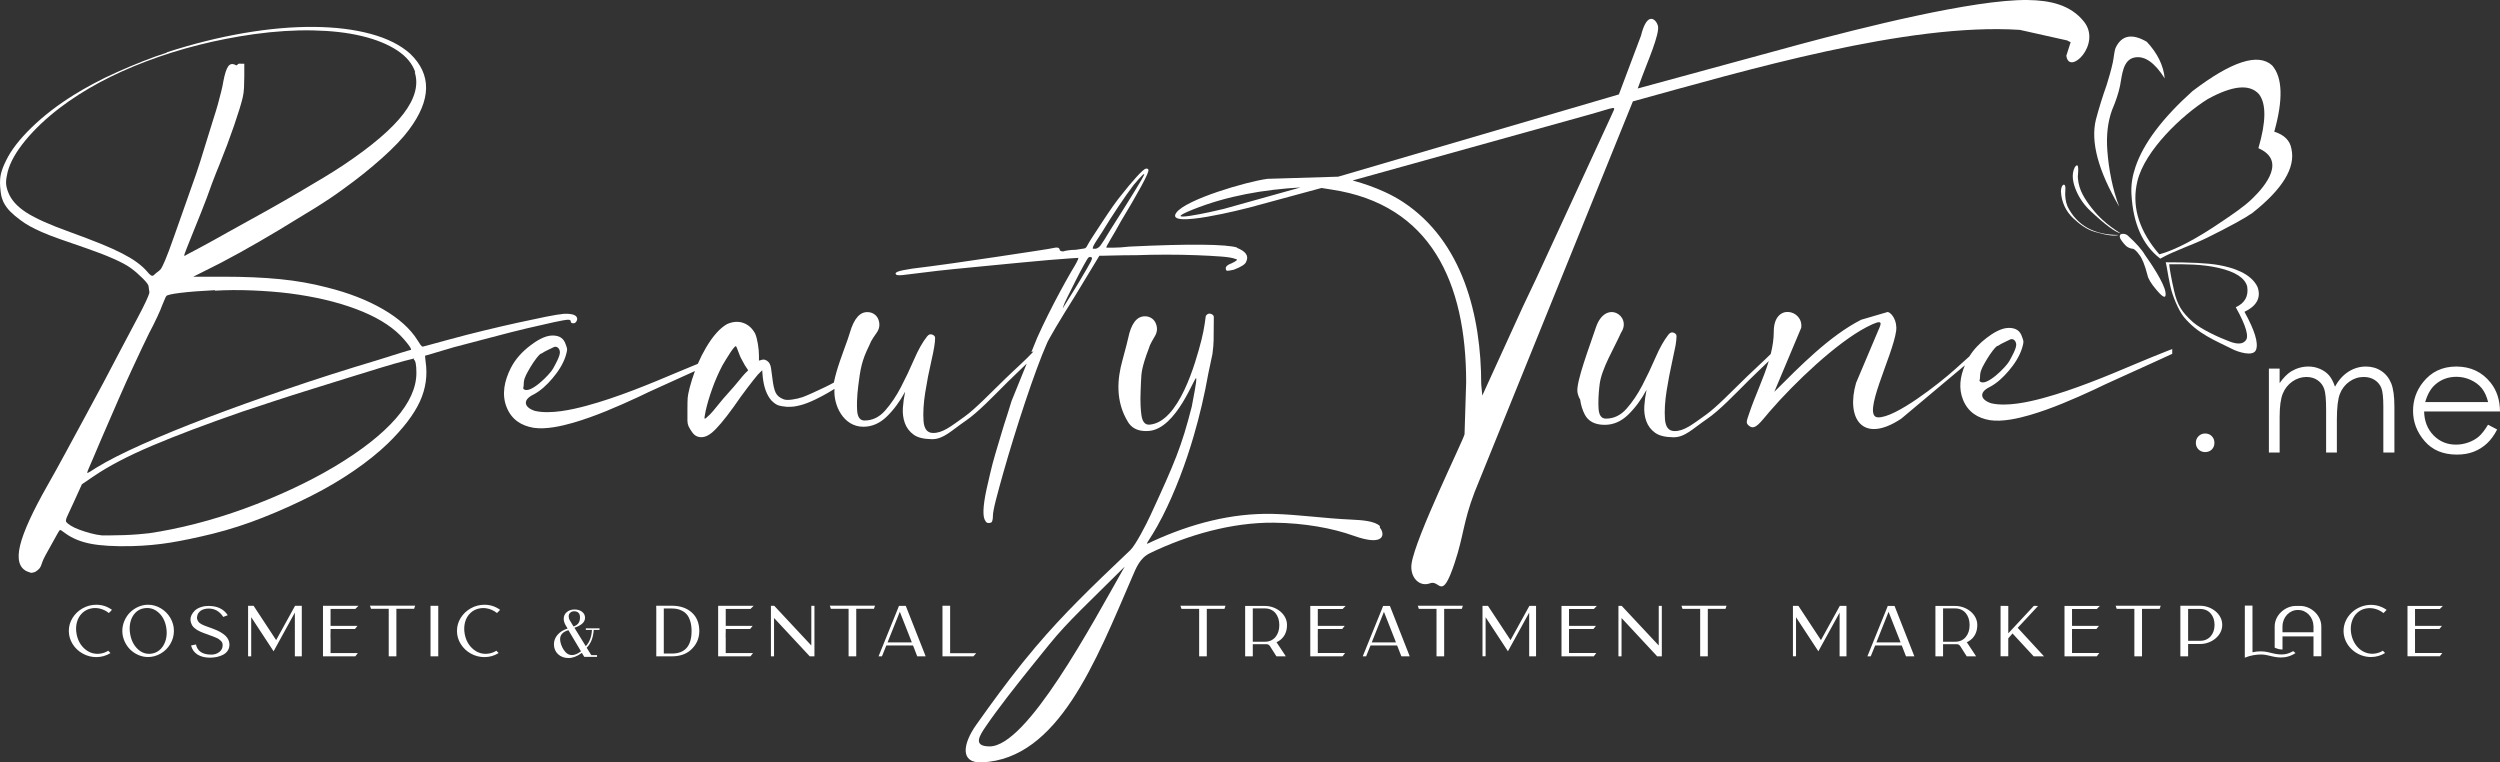 <?xml version="1.0" encoding="UTF-8" standalone="no"?>
<!-- Generator: Adobe Illustrator 15.0.0, SVG Export Plug-In . SVG Version: 6.00 Build 0)  -->

<svg
   version="1.1"
   id="Layer_1"
   x="0px"
   y="0px"
   width="974.907"
   height="297.313"
   viewBox="0 0 974.907 297.313"
   enable-background="new 0 0 1509.1 1067.041"
   xml:space="preserve"
   xmlns:xlink="http://www.w3.org/1999/xlink"
   xmlns="http://www.w3.org/2000/svg"
   xmlns:svg="http://www.w3.org/2000/svg"><rect x="0" y="0" width="974.907" height="297.313" fill="#333333" stroke="none"/><defs
   id="defs95" fill="#fff" />

<g
   id="g88"
   transform="translate(-267.1,-384.862)">
	<g
   id="g56">
		<defs
   id="defs5"><rect
     id="SVGID_1_"
     x="0"
     y="-0.002"
     width="1509.101"
     height="1067.043" /></defs>
		<clipPath
   id="SVGID_2_">
			<use
   xlink:href="#SVGID_1_"
   overflow="visible"
   id="use7" />
		</clipPath>
		<g
   clip-path="url(#SVGID_2_)"
   id="g54">
			<path
   fill="none"
   d="m 428.432,525.064 0.209,-0.419 c -0.139,0 -1.398,0.313 -3.775,0.943 -2.376,0.629 -5.418,1.503 -9.124,2.62 l -12.582,3.882 -14.471,4.508 c -4.962,1.539 -9.786,3.076 -14.47,4.614 l -12.688,4.193 c -14.121,4.894 -25.867,9.333 -35.233,13.316 -9.366,3.986 -16.916,7.936 -22.65,11.851 l -4.613,3.146 -3.146,6.921 -2.621,5.662 c -0.49,1.12 -0.594,1.818 -0.314,2.099 0.279,0.419 0.874,0.908 1.782,1.468 0.907,0.559 2.027,1.083 3.355,1.573 1.328,0.489 2.762,0.944 4.3,1.361 1.537,0.42 3.005,0.697 4.404,0.838 h 3.461 l 5.241,-0.104 c 1.889,-0.068 3.705,-0.172 5.452,-0.313 l 4.3,-0.42 c 5.733,-0.839 11.744,-2.063 18.036,-3.67 6.291,-1.607 12.617,-3.564 18.979,-5.872 6.362,-2.307 12.548,-4.857 18.56,-7.654 6.012,-2.798 11.606,-5.732 16.778,-8.809 10.485,-6.292 18.42,-12.514 23.803,-18.664 5.382,-6.154 8.074,-12.096 8.074,-17.828 0.001,-3.214 -0.348,-4.962 -1.047,-5.242 z"
   id="path10" />
			<path
   fill="none"
   d="m 693.409,481.862 h 0.944 c 0.699,-0.14 1.328,-0.559 1.888,-1.257 0.56,-0.699 1.889,-2.796 3.984,-6.293 3.916,-6.151 7.025,-11.114 9.332,-14.89 2.308,-3.774 3.532,-5.871 3.672,-6.291 0.419,-1.118 -0.91,0.14 -3.986,3.775 -1.817,2.375 -3.845,5.242 -6.081,8.6 -2.237,3.354 -4.334,6.64 -6.292,9.854 l -2.517,3.881 c -0.56,0.909 -0.909,1.573 -1.049,1.991 -0.139,0.421 -0.104,0.63 0.105,0.63 z"
   id="path12" />
			<path
   fill="none"
   d="m 676.269,636.173 -0.016,0.021 -0.021,0.025 -0.04,0.049 -0.042,0.052 -0.044,0.055 -0.046,0.058 -0.048,0.061 -0.051,0.063 -0.055,0.065 -0.055,0.069 -0.058,0.071 -0.061,0.074 -0.062,0.077 -0.065,0.079 -0.067,0.083 -0.069,0.087 -0.072,0.088 -0.074,0.093 -0.076,0.094 -0.077,0.098 -0.053,0.064 -5.837,7.228 c -6.222,7.735 -12.882,16.189 -17.738,23.286 -2.522,3.687 -5.144,7.768 1.401,7.823 14.652,0.127 40.02,-47.737 52.734,-70.095 -14.26,14.241 -22.145,21.338 -29.408,30.332 z"
   id="path14" />
			<path
   fill="none"
   d="m 482.735,528.671 c 0.843,-1.548 2.708,-4.758 2.708,-6.4 0,-1.519 -1.271,-2.845 -2.787,-1.853 -1.344,0.735 -2.924,1.28 -4.242,2.229 -0.312,0.049 -0.587,0.191 -0.82,0.425 -1.707,1.707 -3.439,4.512 -4.616,6.631 -1.188,2.138 -1.688,3.269 -1.688,5.692 0,0.521 -0.372,0.827 0.017,1.184 2.447,2.234 10.247,-5.745 11.428,-7.908 z"
   id="path16" />
			<path
   fill="none"
   d="m 556.466,525.275 c -0.49,-0.839 -0.875,-1.678 -1.155,-2.517 -0.699,-1.958 -1.118,-2.938 -1.258,-2.938 -0.419,0.142 -1.154,1.015 -2.203,2.622 -1.048,1.608 -2.063,3.252 -3.04,4.928 -1.538,2.937 -2.867,5.979 -3.985,9.124 -1.119,3.146 -1.958,5.977 -2.517,8.493 -0.42,1.958 -0.559,3.007 -0.42,3.146 0.14,0.14 0.839,-0.42 2.097,-1.68 0.7,-0.698 1.714,-1.887 3.043,-3.565 1.328,-1.677 2.76,-3.354 4.298,-5.032 1.399,-1.538 2.692,-3.041 3.88,-4.508 1.189,-1.468 1.991,-2.412 2.411,-2.832 l 1.26,-1.258 -1.26,-1.889 z"
   id="path18" />
			<path
   fill="none"
   d="m 682.086,504.197 c 0.35,-0.629 0.978,-1.641 1.886,-3.04 0.909,-1.398 2.203,-3.496 3.881,-6.291 2.517,-4.195 4.054,-6.851 4.613,-7.969 0.559,-1.119 0.63,-1.679 0.21,-1.679 -0.419,-0.279 -0.839,-0.209 -1.257,0.21 -0.141,0.14 -0.7,1.084 -1.68,2.832 -0.979,1.747 -2.026,3.739 -3.146,5.976 l -3.145,6.292 c -0.979,1.958 -1.539,3.215 -1.679,3.774 l -0.21,0.733 c 0.002,0.071 0.178,-0.208 0.527,-0.838 z"
   id="path20" />
			<path
   fill="none"
   d="m 326.717,492.349 c 0.139,0 0.384,-0.175 0.732,-0.525 0.351,-0.349 0.735,-0.664 1.154,-0.943 0.56,-0.419 0.979,-0.804 1.258,-1.153 0.281,-0.35 0.84,-1.502 1.679,-3.46 0.84,-1.957 2.026,-5.139 3.564,-9.542 l 6.921,-19.609 c 0.979,-2.655 2.027,-5.732 3.146,-9.228 l 2.727,-8.809 2.306,-7.444 c 0.839,-2.587 1.469,-4.648 1.889,-6.187 l 1.259,-4.823 c 0.419,-1.678 0.698,-3.007 0.838,-3.985 0.56,-2.937 1.188,-4.893 1.887,-5.871 0.699,-0.98 1.608,-1.189 2.727,-0.63 0.42,0.279 0.699,0.279 0.84,0 0.28,-0.42 0.769,-0.56 1.468,-0.42 h 1.259 v 4.823 l -0.105,4.51 c -0.069,1.469 -0.244,2.761 -0.524,3.879 -0.559,2.377 -1.677,6.012 -3.355,10.906 -1.679,4.894 -3.564,9.926 -5.662,15.1 -0.979,2.376 -1.958,4.858 -2.938,7.445 -0.978,2.586 -1.678,4.508 -2.095,5.767 l -2.203,5.662 -3.042,7.55 -2.516,6.292 c -0.698,1.817 -1.048,2.796 -1.048,2.937 0.419,0 0.769,-0.141 1.048,-0.42 l 5.138,-2.727 c 3.146,-1.677 6.816,-3.704 11.01,-6.082 l 15.52,-8.598 c 4.476,-2.517 8.495,-4.824 12.061,-6.921 l 9.541,-5.662 c 2.797,-1.678 5.454,-3.355 7.971,-5.033 11.045,-7.41 18.805,-14.051 23.278,-19.924 4.475,-5.872 5.941,-11.254 4.404,-16.148 h 0.21 c -1.119,-3.355 -3.496,-6.222 -7.131,-8.598 -3.635,-2.378 -8.213,-4.231 -13.738,-5.559 -5.521,-1.328 -11.883,-2.062 -19.083,-2.202 -7.2,-0.139 -14.854,0.351 -22.964,1.47 -14.821,2.096 -28.801,5.627 -41.943,10.589 -13.143,4.963 -24.397,11.012 -33.766,18.143 -5.312,4.054 -9.787,8.283 -13.421,12.687 -3.636,4.404 -5.943,8.494 -6.921,12.268 -0.42,1.68 -0.629,3.077 -0.629,4.195 0,1.119 0.28,2.378 0.839,3.775 1.118,2.936 3.459,5.559 7.025,7.864 3.563,2.308 9.262,4.859 17.092,7.654 4.612,1.679 8.562,3.182 11.849,4.51 3.285,1.327 6.08,2.587 8.388,3.774 2.308,1.189 4.229,2.342 5.768,3.461 1.539,1.119 2.865,2.306 3.985,3.564 1.113,1.398 1.883,1.958 2.303,1.678 z"
   id="path22" />
			<path
   fill="none"
   d="m 744.268,466.344 29.989,-8.389 c -14.31,0.843 -28.535,3.238 -41.944,8.599 -14.546,5.812 8,0.777 11.955,-0.21 z"
   id="path24" />
			<path
   fill="none"
   d="m 960.323,521.92 c -0.021,0.025 -0.041,0.051 -0.063,0.074 l 0.228,-0.074 z"
   id="path26" />
			<path
   fill="none"
   d="m 1050.646,525.697 c 0.843,-1.545 2.707,-4.755 2.707,-6.398 0,-1.52 -1.27,-2.846 -2.785,-1.852 -1.346,0.734 -2.926,1.28 -4.243,2.229 -0.312,0.048 -0.587,0.19 -0.82,0.425 -1.707,1.707 -3.44,4.511 -4.616,6.63 -1.188,2.137 -1.688,3.269 -1.688,5.693 0,0.521 -0.373,0.828 0.017,1.184 2.447,2.235 10.246,-5.746 11.428,-7.911 z"
   id="path28" />
			<path
   fill="none"
   d="m 1132.122,489.299 c -6.252,-1.416 -12.735,-1.429 -19.115,-1.396 0.222,2.244 0.854,5.677 1.896,10.298 1.268,5.616 2.978,8.317 7.356,12.28 3.354,2.9 10.23,6.036 14.407,7.59 2.924,1.088 4.932,0.99 6.029,-0.294 1.594,-1.399 0.353,-5.768 -3.724,-13.103 3.558,-1.628 5.041,-4.328 4.449,-8.098 -0.886,-3.345 -4.651,-5.772 -11.298,-7.277 z"
   id="path30" />
			<path
   fill="#fff"
   d="m 1070.794,459.572 c 0.222,4.175 1.927,7.777 4.986,10.6 2.38,2.192 5.112,4.203 8.219,5.111 4.716,1.379 7.759,1.757 9.314,1.189 -9.582,0.039 -16.232,-3.66 -19.952,-11.092 -0.778,-1.926 -1.063,-4.071 -0.855,-6.441 0.363,-3.17 -1.736,-2.47 -1.712,0.633 z"
   id="path32" />
			<path
   fill="#fff"
   d="m 1086.996,470.582 c -2.79,-2.56 -5.849,-6.369 -7.67,-9.754 -1.063,-1.972 -1.693,-4.046 -1.896,-6.221 -0.025,-0.279 -0.044,-0.56 -0.058,-0.842 -0.014,-0.509 0.83,-6.574 -1.21,-3.63 -1.434,2.878 -0.609,6.253 0.571,9.066 1.268,3.012 3.231,5.745 5.606,7.965 5.892,5.509 9.59,8.203 11.792,8.732 -2.736,-1.683 -5.096,-3.444 -7.135,-5.316 z"
   id="path34" />
			<path
   fill="#fff"
   d="m 483.166,510.49 c 2.937,-0.63 4.756,-0.943 5.454,-0.943 0.699,0 1.05,0.21 1.05,0.629 0,0.42 0.243,0.664 0.732,0.734 0.489,0.07 0.873,-0.036 1.153,-0.314 0.42,-0.42 0.629,-0.909 0.629,-1.468 -0.14,-1.399 -1.888,-2.028 -5.242,-1.889 -1.538,0.141 -3.881,0.524 -7.025,1.153 l -10.906,2.308 c -4.123,0.907 -8.493,1.921 -13.107,3.04 -4.613,1.118 -9.228,2.308 -13.841,3.566 l -6.92,1.886 c -1.958,0.56 -3.007,0.839 -3.147,0.839 -0.279,0 -0.595,-0.245 -0.943,-0.733 l -1.152,-1.782 c -2.797,-4.475 -7.27,-8.493 -13.423,-12.061 -6.151,-3.563 -13.422,-6.395 -21.811,-8.492 -5.872,-1.537 -12.023,-2.62 -18.454,-3.25 -6.432,-0.63 -13.771,-0.944 -22.021,-0.944 h -11.745 l 3.776,-1.888 c 4.613,-2.237 9.437,-4.754 14.471,-7.55 5.033,-2.795 9.995,-5.661 14.891,-8.6 l 13.945,-8.492 c 4.403,-2.726 8.213,-5.279 11.428,-7.654 5.454,-3.915 10.487,-7.934 15.101,-12.06 4.615,-4.124 8.109,-7.794 10.487,-11.009 8.808,-11.746 8.947,-21.674 0.42,-29.78 -3.776,-3.356 -8.879,-5.909 -15.311,-7.655 -6.431,-1.748 -13.842,-2.657 -22.229,-2.727 -8.391,-0.07 -17.478,0.733 -27.264,2.412 -9.786,1.677 -19.854,4.193 -30.198,7.55 h 0.419 c -3.077,0.977 -6.293,2.132 -9.648,3.459 -3.355,1.329 -6.676,2.727 -9.962,4.196 -3.285,1.466 -6.361,2.97 -9.227,4.509 -2.866,1.538 -5.418,3.006 -7.655,4.403 -6.292,3.915 -11.779,8.143 -16.462,12.688 -4.685,4.543 -8.005,8.843 -9.962,12.897 -0.979,1.958 -1.644,3.67 -1.993,5.138 -0.349,1.468 -0.454,3.181 -0.313,5.139 0.14,1.536 0.279,2.655 0.42,3.355 0.14,0.698 0.42,1.538 0.839,2.516 0.699,1.399 1.607,2.656 2.727,3.775 1.119,1.118 2.446,2.238 3.984,3.355 1.118,0.84 2.307,1.608 3.565,2.308 1.259,0.696 2.83,1.467 4.719,2.306 1.887,0.84 4.229,1.748 7.024,2.728 l 10.277,3.564 c 4.054,1.398 7.585,2.761 10.59,4.09 3.006,1.328 5.279,2.552 6.815,3.669 1.538,1.119 3.076,2.447 4.614,3.986 1.538,1.538 2.309,2.586 2.309,3.144 l 0.104,0.84 0.105,0.84 c 0.14,0.278 0.14,0.663 0,1.152 -0.14,0.489 -0.56,1.503 -1.259,3.042 -0.699,1.536 -1.853,3.81 -3.461,6.816 l -6.605,12.477 -6.501,12.373 -7.341,13.634 -7.444,13.735 c -2.447,4.544 -4.788,8.773 -7.025,12.688 -5.871,10.348 -9.438,18.177 -10.696,23.487 -1.259,5.313 -0.35,8.67 2.727,10.067 l 1.468,0.524 c 0.28,0.069 0.84,-0.034 1.678,-0.314 0.699,-0.419 1.259,-0.874 1.677,-1.363 0.42,-0.489 0.84,-1.434 1.259,-2.832 0.141,-0.42 0.525,-1.224 1.154,-2.411 l 2.098,-3.774 2.096,-3.775 c 0.63,-1.188 1.085,-1.922 1.363,-2.201 0.141,-0.14 0.839,0.279 2.099,1.259 2.656,1.957 5.941,3.319 9.856,4.089 3.915,0.77 9.227,1.084 15.937,0.943 5.314,-0.14 10.348,-0.594 15.101,-1.362 4.755,-0.771 10.277,-1.923 16.568,-3.459 6.709,-1.68 13.315,-3.813 19.817,-6.4 6.502,-2.585 12.723,-5.382 18.665,-8.388 5.941,-3.006 11.465,-6.258 16.568,-9.752 5.102,-3.495 9.543,-7.061 13.316,-10.696 6.012,-5.872 10.171,-11.323 12.478,-16.357 2.308,-5.033 3.042,-10.275 2.203,-15.728 l -0.21,-2.098 11.325,-3.356 14.785,-3.879 c 4.963,-1.329 9.506,-2.481 13.632,-3.461 4.119,-0.978 7.651,-1.783 10.585,-2.411 z M 324.41,490.671 c -1.12,-1.259 -2.446,-2.445 -3.985,-3.564 -1.539,-1.119 -3.46,-2.271 -5.768,-3.461 -2.308,-1.188 -5.103,-2.447 -8.388,-3.774 -3.287,-1.328 -7.236,-2.831 -11.849,-4.51 -7.83,-2.795 -13.529,-5.347 -17.092,-7.654 -3.566,-2.306 -5.907,-4.929 -7.025,-7.864 -0.559,-1.397 -0.839,-2.656 -0.839,-3.775 0,-1.118 0.209,-2.516 0.629,-4.195 0.978,-3.773 3.285,-7.863 6.921,-12.268 3.634,-4.403 8.109,-8.633 13.421,-12.687 9.368,-7.131 20.623,-13.18 33.766,-18.143 13.143,-4.962 27.122,-8.493 41.943,-10.589 8.109,-1.119 15.764,-1.608 22.964,-1.47 7.2,0.141 13.563,0.874 19.083,2.202 5.525,1.327 10.104,3.181 13.738,5.559 3.635,2.376 6.012,5.242 7.131,8.598 h -0.21 c 1.537,4.895 0.07,10.276 -4.404,16.148 -4.474,5.873 -12.233,12.514 -23.278,19.924 -2.517,1.678 -5.174,3.355 -7.971,5.033 l -9.541,5.662 c -3.565,2.097 -7.585,4.404 -12.061,6.921 l -15.52,8.598 c -4.193,2.378 -7.864,4.405 -11.01,6.082 l -5.138,2.727 c -0.279,0.279 -0.629,0.42 -1.048,0.42 0,-0.141 0.35,-1.119 1.048,-2.937 l 2.516,-6.292 3.042,-7.55 2.203,-5.662 c 0.417,-1.259 1.117,-3.181 2.095,-5.767 0.979,-2.587 1.958,-5.069 2.938,-7.445 2.098,-5.174 3.983,-10.206 5.662,-15.1 1.679,-4.895 2.797,-8.529 3.355,-10.906 0.28,-1.118 0.455,-2.41 0.524,-3.879 l 0.105,-4.51 v -4.823 h -1.259 c -0.699,-0.14 -1.188,0 -1.468,0.42 -0.141,0.279 -0.42,0.279 -0.84,0 -1.118,-0.56 -2.027,-0.351 -2.727,0.63 -0.698,0.979 -1.327,2.935 -1.887,5.871 -0.14,0.979 -0.419,2.308 -0.838,3.985 l -1.259,4.823 c -0.42,1.538 -1.05,3.6 -1.889,6.187 l -2.306,7.444 -2.727,8.809 c -1.119,3.495 -2.167,6.572 -3.146,9.228 l -6.921,19.609 c -1.538,4.403 -2.725,7.585 -3.564,9.542 -0.839,1.958 -1.397,3.11 -1.679,3.46 -0.279,0.35 -0.698,0.734 -1.258,1.153 -0.419,0.279 -0.804,0.595 -1.154,0.943 -0.349,0.351 -0.594,0.525 -0.732,0.525 -0.416,0.28 -1.186,-0.28 -2.303,-1.678 z m -23.277,78.435 c 0,-0.141 0.174,-0.63 0.523,-1.47 l 1.676,-3.88 3.253,-7.654 6.921,-15.938 c 1.957,-4.474 3.67,-8.283 5.137,-11.43 l 3.776,-8.075 2.83,-5.87 c 1.118,-2.1 2.166,-4.194 3.146,-6.291 0.979,-2.099 1.609,-3.567 1.888,-4.406 l 1.049,-2.516 c 0.28,-0.699 0.489,-1.118 0.631,-1.259 0.278,-0.42 2.13,-0.839 5.556,-1.258 3.426,-0.42 7.935,-0.771 13.527,-1.05 l -0.21,0.211 c 4.475,-0.28 9.332,-0.315 14.574,-0.105 5.243,0.209 10.103,0.595 14.576,1.153 9.787,1.259 18.422,3.287 25.901,6.082 7.479,2.797 13.246,6.221 17.301,10.277 0.978,0.979 1.957,2.097 2.936,3.354 0.979,1.259 1.399,2.028 1.26,2.308 -0.141,0 -1.469,0.385 -3.986,1.153 l -9.017,2.832 c -12.163,3.635 -23.872,7.375 -35.128,11.22 -11.255,3.846 -21.672,7.585 -31.248,11.221 -9.577,3.633 -18.106,7.13 -25.585,10.484 -7.48,3.356 -13.388,6.362 -17.723,9.019 -2.096,1.398 -3.285,2.099 -3.563,2.099 v -0.211 z m 120.273,-20.971 c -5.383,6.15 -13.317,12.372 -23.803,18.664 -5.172,3.076 -10.767,6.011 -16.778,8.809 -6.012,2.797 -12.197,5.348 -18.56,7.654 -6.362,2.308 -12.688,4.265 -18.979,5.872 -6.292,1.607 -12.303,2.831 -18.036,3.67 l -4.3,0.42 c -1.747,0.141 -3.563,0.244 -5.452,0.313 l -5.241,0.104 h -3.461 c -1.399,-0.141 -2.867,-0.418 -4.404,-0.838 -1.538,-0.417 -2.972,-0.872 -4.3,-1.361 -1.328,-0.49 -2.448,-1.015 -3.355,-1.573 -0.908,-0.56 -1.503,-1.049 -1.782,-1.468 -0.279,-0.28 -0.176,-0.979 0.314,-2.099 l 2.621,-5.662 3.146,-6.921 4.613,-3.146 c 5.734,-3.915 13.284,-7.864 22.65,-11.851 9.366,-3.983 21.112,-8.423 35.233,-13.316 l 12.688,-4.193 c 4.684,-1.538 9.508,-3.075 14.47,-4.614 l 14.471,-4.508 12.582,-3.882 c 3.706,-1.117 6.748,-1.991 9.124,-2.62 2.377,-0.63 3.637,-0.943 3.775,-0.943 l -0.209,0.419 c 0.699,0.28 1.048,2.027 1.048,5.242 -10e-4,5.732 -2.694,11.673 -8.075,17.828 z"
   id="path36" />
			<path
   fill="#fff"
   d="m 1095.386,479.908 c 0.966,1.107 1.408,1.499 2.917,1.908 0.834,-0.104 1.853,0.702 3.053,2.419 1.09,1.329 2.143,3.947 3.164,7.854 0.263,1.439 1.433,3.378 3.512,5.811 1.311,1.534 4.076,4.682 3.508,0.875 -0.544,-3.658 -5.762,-11.38 -7.932,-14.409 -1.199,-2.097 -3.408,-4.603 -6.625,-7.521 -0.931,-1.164 -4.587,-1.403 -2.762,1.537 0.273,0.442 0.663,0.95 1.165,1.526 z"
   id="path38" />
			<path
   fill="#fff"
   d="m 1088.883,443.588 c -0.442,-5.955 0.168,-11.219 1.827,-15.786 1.528,-3.57 2.571,-6.751 3.135,-9.544 0.822,-4.086 1.018,-10.175 5.799,-11.007 3.87,-0.669 7.742,2.063 11.615,8.19 -0.478,-5.047 -2.811,-9.812 -6.998,-14.295 -5.687,-3.304 -9.704,-2.582 -12.056,2.162 -0.627,1.267 -0.718,3.685 -1.173,5.837 -0.676,3.188 -1.662,6.35 -2.408,8.828 -1.578,4.439 -2.969,8.906 -4.168,13.401 -2.193,8.679 0.834,20.046 9.084,34.099 -2.63,-6.75 -4.123,-14.644 -4.657,-21.885 z"
   id="path40" />
			<path
   fill="#fff"
   d="m 1099.894,526.77 c -11.529,4.887 -24.082,10.101 -36.184,13.365 -5.742,1.547 -14.037,3.377 -20.065,2.003 -4.167,-1.298 -4.995,-4.186 -0.807,-6.276 2.937,-1.469 5.507,-3.937 7.611,-6.418 2.203,-2.597 4.181,-5.592 5.189,-8.829 0.187,-0.648 0.521,-1.795 0.521,-2.469 0,-0.512 -0.283,-1.282 -0.508,-1.86 -0.807,-2.575 -2.556,-3.559 -5.198,-3.559 -2.995,0 -6.329,2.131 -8.615,3.879 -2.646,2.019 -5.005,4.404 -6.745,7.229 l -5.924,5.32 c -5.825,5.213 -23.051,18.811 -29.78,18.457 -6.562,-0.346 5.81,-23.979 7.131,-33.66 0.546,-4.008 -1.723,-7.063 -3.251,-7.445 l -10.381,3.042 c -12.307,6.271 -23.945,18.18 -33.869,28.103 l 10.485,-24.958 c 1.003,-7.021 -10.695,-9.95 -10.695,1.469 0,2.89 -0.456,5.812 -1.187,8.733 v 0.001 c -0.056,0.057 -0.109,0.111 -0.166,0.167 -2.57,2.572 -5.839,5.477 -9.027,8.573 -5.975,5.798 -11.953,12.028 -16.029,14.931 -5.361,3.817 -8.573,6.482 -12.395,6.39 -2.203,-0.053 -3.415,-1.578 -3.637,-4.737 -0.22,-3.161 0,-6.834 0.659,-11.022 0.299,-1.884 0.625,-3.759 0.982,-5.629 0.329,-1.728 0.687,-3.45 1.066,-5.166 0.513,-2.595 0.991,-4.881 1.436,-6.856 0.249,-1.513 0.373,-2.72 0.373,-3.621 0,-0.16 -0.026,-0.308 -0.08,-0.445 -0.145,-0.37 -0.484,-0.662 -1.021,-0.877 -0.733,-0.294 -1.396,-0.073 -1.982,0.661 -0.093,0.118 -0.187,0.236 -0.277,0.355 -0.807,1.05 -1.596,2.258 -2.369,3.631 -0.825,1.462 -1.633,3.108 -2.422,4.942 -1.618,3.746 -3.345,7.384 -5.181,10.91 -1.838,3.528 -3.896,6.578 -6.175,9.15 -2.277,2.57 -4.958,3.856 -8.045,3.856 -1.764,0 -2.719,-1.358 -2.866,-4.078 -0.135,-2.528 -0.018,-5.41 0.354,-8.641 0.028,-0.241 0.059,-0.482 0.088,-0.729 0.789,-6.152 5.605,-13.926 8.342,-20.078 4.425,-6.479 -6.112,-13.304 -9.858,-1.89 -2.179,6.646 -7.849,21.351 -7.13,25.167 0.214,1.141 0.568,2.061 1.034,2.775 0.293,2.147 0.885,4.086 1.771,5.816 1.396,2.72 4.005,4.08 7.826,4.08 3.379,0 6.428,-1.323 9.146,-3.969 2.721,-2.646 5.108,-5.879 7.165,-9.701 -0.438,2.06 -0.733,4.152 -0.881,6.282 -0.146,2.131 0.11,4.116 0.771,5.953 0.661,1.835 1.801,3.345 3.417,4.519 1.617,1.178 3.974,1.707 7.055,1.765 4.557,0.087 7.541,-3.275 13.341,-7.238 4.7,-3.214 10.599,-9.413 16.428,-15.227 2.578,-2.571 5.235,-4.992 7.526,-7.265 -2.102,6.934 -5.422,13.771 -7.488,19.97 -1.225,3.673 -1.684,4.238 0,5.451 2.229,1.605 4.339,-1.696 7.761,-5.663 9.827,-11.391 26.063,-26.804 37.749,-32.926 7.131,-3.735 5.872,-1.532 4.613,1.364 l -8.6,20.342 c -3.951,13.584 2.33,24.07 17.617,13.948 l 24.814,-20.814 c -1.827,4.331 -2.55,8.995 -0.689,13.51 1.939,4.705 5.635,7.077 10.517,7.893 4.829,0.688 10.778,-0.639 15.403,-1.979 8.571,-2.486 17.275,-6.293 25.323,-10.016 2.754,-1.379 5.627,-2.65 8.43,-3.929 4.669,-2.131 9.346,-4.25 14.025,-6.362 2.624,-1.184 5.241,-2.379 7.853,-3.59 v -1.89 c -0.724,0.284 -1.447,0.568 -2.172,0.855 -4.059,1.611 -8.103,3.25 -12.123,4.955 z m -139.571,-4.85 h 0.164 l -0.228,0.074 c 0.023,-0.024 0.043,-0.049 0.064,-0.074 z m 78.877,10.505 c 0,-2.425 0.5,-3.557 1.688,-5.693 1.176,-2.119 2.909,-4.923 4.616,-6.63 0.233,-0.234 0.509,-0.377 0.82,-0.425 1.317,-0.949 2.897,-1.495 4.243,-2.229 1.516,-0.994 2.785,0.332 2.785,1.852 0,1.644 -1.864,4.854 -2.707,6.398 -1.182,2.165 -8.98,10.146 -11.429,7.911 -0.389,-0.356 -0.016,-0.664 -0.016,-1.184 z"
   id="path42" />
			<path
   fill="#fff"
   d="m 1147.46,496.781 c -2.543,-5.372 -9.657,-7.583 -15.164,-8.564 -4.37,-0.78 -11.266,-1.071 -20.643,-1.078 0.458,1.624 0.737,4.431 1.651,8.587 0.054,0.249 0.11,0.501 0.168,0.758 0.015,0.068 0.028,0.137 0.042,0.206 0.683,3.294 3.116,9.263 5.25,11.837 5.374,6.484 11.918,8.991 19.146,12.599 1.838,0.916 7.879,3.009 8.965,0.142 0.995,-2.633 -0.51,-7.569 -4.516,-14.806 4.605,-2.189 6.628,-5.414 5.101,-9.681 z m -8.488,7.893 c 4.076,7.335 5.317,11.703 3.724,13.103 -1.098,1.284 -3.105,1.382 -6.029,0.294 -4.177,-1.554 -11.053,-4.689 -14.407,-7.59 -4.379,-3.963 -6.089,-6.664 -7.356,-12.28 -1.042,-4.621 -1.674,-8.054 -1.896,-10.298 6.38,-0.032 12.863,-0.02 19.115,1.396 6.646,1.506 10.412,3.933 11.299,7.277 0.591,3.769 -0.892,6.47 -4.45,8.098 z"
   id="path44" />
			<path
   fill="#fff"
   d="m 1160.676,442.915 c -0.537,-3.229 -2.771,-5.464 -6.7,-6.7 3.522,-12.534 3.25,-21.146 -0.818,-25.837 -5.421,-4.979 -15.795,-1.628 -31.121,10.053 -11.708,10.54 -19.104,20.385 -22.186,29.533 -1.205,3.576 -1.771,6.915 -1.563,10.668 0.639,11.483 4.386,19.85 11.239,25.093 5.59,-3.181 12.351,-5.22 18.422,-8.237 8.75,-4.345 14.57,-7.531 17.464,-9.557 11.817,-9.329 16.905,-17.668 15.263,-25.016 z m -15.331,19.47 c -3.291,3.174 -7.628,6.026 -11.412,8.614 -10.189,6.968 -18.449,11.318 -24.778,13.05 -0.472,-0.531 -0.929,-1.096 -1.37,-1.651 -7.001,-8.823 -9.389,-17.808 -7.162,-26.954 2.893,-11.888 17.315,-25.639 27.369,-31.925 9.726,-5.353 16.4,-5.997 20.027,-1.935 2.872,3.726 2.797,10.75 -0.225,21.068 10.765,4.702 3.154,14.328 -2.449,19.733 z"
   id="path46" />
			<path
   fill="#fff"
   d="m 660.203,533.665 c 2.486,-2.479 5.049,-4.816 7.281,-7.02 l -5.928,14.626 -0.338,1.097 -1.468,4.72 c -0.699,2.095 -1.435,4.438 -2.202,7.025 l -2.308,7.76 c -0.77,2.585 -1.432,5.104 -1.992,7.551 l -1.469,6.396 c -1.397,6.57 -1.538,10.625 -0.419,12.162 0.28,0.56 0.699,0.84 1.258,0.84 0.561,0 0.979,-0.141 1.261,-0.419 0.277,-0.561 0.417,-1.33 0.417,-2.309 0,-1.118 0.385,-3.181 1.153,-6.187 0.77,-3.005 1.748,-6.606 2.937,-10.8 1.189,-4.196 2.518,-8.67 3.984,-13.423 1.469,-4.754 2.972,-9.438 4.51,-14.052 1.537,-4.613 3.04,-8.912 4.509,-12.897 1.468,-3.983 2.762,-7.235 3.88,-9.753 0.14,-0.419 0.524,-1.187 1.154,-2.305 l 2.41,-4.196 3.356,-5.557 3.984,-6.396 9.646,-15.938 h 1.468 l 4.51,-0.105 c 2.446,-0.07 5.208,-0.104 8.283,-0.104 3.775,-0.142 7.726,-0.211 11.849,-0.211 4.126,0 8.04,0.069 11.745,0.211 3.705,0.139 6.922,0.313 9.647,0.523 2.726,0.209 4.578,0.524 5.558,0.944 1.118,0.139 0.629,0.699 -1.469,1.678 -1.538,0.56 -2.307,1.188 -2.307,1.886 0,0.699 0.21,1.05 0.629,1.05 0.419,0 1.258,-0.141 2.517,-0.421 2.938,-1.118 4.543,-2.166 4.823,-3.144 1.12,-2.239 -0.14,-4.056 -3.773,-5.454 h 0.42 c -2.1,-0.698 -6.746,-1.083 -13.947,-1.153 -7.2,-0.068 -16.603,0.176 -28.208,0.735 l -3.46,0.313 -2.831,0.104 h -2.726 c -0.141,-0.14 0.384,-1.188 1.571,-3.145 1.189,-1.958 2.553,-4.335 4.09,-7.132 3.216,-5.312 5.872,-9.892 7.971,-13.735 2.096,-3.846 3.004,-5.979 2.725,-6.396 0,-0.279 -0.28,-0.419 -0.839,-0.419 -0.558,0 -1.816,1.082 -3.774,3.249 -1.958,2.168 -3.914,4.51 -5.873,7.025 -0.838,0.979 -1.922,2.412 -3.25,4.301 -1.328,1.886 -2.655,3.843 -3.983,5.872 l -3.776,5.767 c -1.188,1.817 -1.991,3.146 -2.411,3.985 -0.279,0.557 -0.629,0.872 -1.048,0.942 l -3.356,0.523 c -0.979,0 -1.957,0.07 -2.935,0.21 -0.979,0.141 -1.608,0.28 -1.889,0.42 -0.979,0 -1.467,-0.279 -1.467,-0.839 -0.142,-0.559 -0.7,-0.769 -1.68,-0.629 -1.259,0.279 -3.983,0.734 -8.179,1.363 l -14.576,2.203 -17.194,2.517 c -5.944,0.839 -11.222,1.537 -15.835,2.096 -2.796,0.419 -4.649,0.804 -5.559,1.153 -0.907,0.35 -1.151,0.735 -0.733,1.155 0.279,0.278 1.118,0.348 2.517,0.209 l 8.599,-1.049 c 3.217,-0.42 6.92,-0.839 11.116,-1.26 l 12.897,-1.258 13.002,-1.257 11.431,-1.049 8.177,-0.629 3.356,-0.21 c 0,0.559 -0.909,2.308 -2.728,5.242 -3.073,5.313 -6.116,10.976 -9.12,16.987 -1.488,2.978 -2.9,5.955 -4.235,8.934 l -2.253,5.559 c 0.208,-0.069 0.385,-0.124 0.533,-0.16 0.115,-0.029 0.214,-0.052 0.291,-0.063 -0.06,0.067 -0.12,0.133 -0.182,0.2 -2.717,2.959 -6.741,6.466 -10.648,10.258 -5.975,5.797 -11.953,12.029 -16.03,14.93 -5.361,3.819 -8.573,6.484 -12.395,6.391 -2.201,-0.052 -3.414,-1.579 -3.636,-4.737 -0.22,-3.162 0,-6.834 0.66,-11.022 0.661,-4.188 1.47,-8.341 2.426,-12.456 0.954,-4.113 1.433,-7.053 1.433,-8.817 0,-0.478 -0.242,-0.858 -0.729,-1.142 -0.111,-0.065 -0.235,-0.127 -0.374,-0.181 -0.732,-0.293 -1.396,-0.073 -1.982,0.661 -1.764,2.206 -3.454,5.18 -5.069,8.928 -1.618,3.747 -3.344,7.385 -5.18,10.911 -1.839,3.528 -3.897,6.577 -6.176,9.149 -2.275,2.571 -4.958,3.856 -8.045,3.856 -1.764,0 -2.718,-1.358 -2.864,-4.077 -0.06,-1.104 -0.07,-2.275 -0.034,-3.512 0.055,-1.81 0.213,-3.762 0.474,-5.857 0.818,-6.541 1.31,-9.833 4.282,-15.797 0.42,-1.116 0.944,-2.131 1.574,-3.039 l 1.362,-1.993 c 0.979,-1.398 1.26,-2.901 0.84,-4.508 -0.421,-1.608 -1.399,-2.691 -2.938,-3.252 -3.354,-0.978 -5.942,0.979 -7.759,5.871 -0.28,0.979 -0.77,2.484 -1.468,4.511 -1.898,5.41 -4.288,11.301 -5.395,16.859 -1.182,0.639 -2.302,1.226 -3.518,1.805 l -4.719,2.203 c -1.539,0.699 -2.866,1.258 -3.985,1.678 -1.257,0.419 -2.621,0.733 -4.088,0.942 -1.47,0.211 -2.554,0.177 -3.252,-0.104 -1.537,-0.558 -2.587,-1.433 -3.146,-2.62 -0.56,-1.189 -0.979,-3.042 -1.258,-5.558 l -0.525,-3.881 c -0.069,-0.63 -0.245,-1.224 -0.524,-1.783 -0.279,-0.559 -0.733,-1.012 -1.362,-1.361 -0.63,-0.351 -1.294,-0.386 -1.992,-0.105 l -0.839,0.209 v -1.887 c 0,-1.399 -0.14,-2.938 -0.419,-4.615 -0.28,-1.676 -0.63,-3.005 -1.05,-3.984 -1.118,-2.097 -2.657,-3.495 -4.614,-4.193 -1.956,-0.698 -4.054,-0.56 -6.291,0.418 -2.796,1.54 -5.558,4.615 -8.285,9.229 -1.17,1.98 -2.23,4.078 -3.182,6.291 -2.424,0.982 -4.839,1.979 -7.246,2.999 -11.531,4.887 -24.083,10.102 -36.184,13.365 -5.743,1.547 -14.037,3.378 -20.065,2.004 -4.167,-1.299 -4.995,-4.185 -0.808,-6.278 2.937,-1.468 5.507,-3.935 7.612,-6.418 2.201,-2.596 4.18,-5.592 5.19,-8.827 0.186,-0.648 0.52,-1.794 0.52,-2.471 0,-0.512 -0.282,-1.28 -0.508,-1.859 -0.805,-2.575 -2.555,-3.559 -5.198,-3.559 -2.995,0 -6.327,2.13 -8.614,3.879 -3.142,2.396 -5.878,5.31 -7.658,8.864 -2.419,4.834 -3.673,10.193 -1.543,15.362 1.938,4.705 5.633,7.077 10.516,7.892 4.829,0.688 10.779,-0.639 15.403,-1.978 8.571,-2.488 17.274,-6.293 25.323,-10.018 2.754,-1.378 5.627,-2.649 8.43,-3.928 4.561,-2.082 9.13,-4.152 13.702,-6.215 v 0.002 c -0.788,2.11 -1.482,4.316 -2.085,6.621 -0.421,1.677 -0.665,2.936 -0.735,3.776 -0.07,0.839 -0.104,2.375 -0.104,4.612 v 4.402 c 0,0.7 0.14,1.398 0.42,2.099 0.42,0.838 0.908,1.643 1.468,2.412 0.56,0.768 1.188,1.294 1.888,1.572 1.818,0.699 3.74,0.21 5.768,-1.468 2.026,-1.679 4.856,-5.034 8.494,-10.067 1.817,-2.654 3.635,-5.173 5.451,-7.55 1.818,-2.378 3.146,-4.055 3.986,-5.033 l 1.678,-1.678 0.208,2.517 c 0.421,4.054 1.538,7.131 3.356,9.228 0.979,0.979 1.853,1.608 2.622,1.887 0.769,0.28 1.921,0.49 3.46,0.63 1.118,0 1.993,-0.035 2.622,-0.104 0.629,-0.07 1.503,-0.245 2.622,-0.525 1.676,-0.419 3.668,-1.188 5.976,-2.307 1.728,-0.837 3.396,-1.724 5.033,-2.68 0.908,-0.532 1.394,-0.824 2.297,-1.391 -0.493,6.338 3.47,14.768 11.239,14.768 3.379,0 6.427,-1.324 9.146,-3.97 2.72,-2.646 5.108,-5.878 7.165,-9.7 -0.438,2.059 -0.734,4.152 -0.882,6.282 -0.146,2.132 0.111,4.115 0.771,5.954 0.661,1.834 1.8,3.343 3.417,4.518 1.617,1.178 3.974,1.707 7.055,1.766 4.556,0.086 7.541,-3.275 13.341,-7.24 4.7,-3.211 10.597,-9.411 16.426,-15.225 z m 33.102,-52.432 c 0.14,-0.418 0.489,-1.082 1.049,-1.991 l 2.517,-3.881 c 1.958,-3.215 4.055,-6.501 6.292,-9.854 2.236,-3.357 4.264,-6.225 6.081,-8.6 3.076,-3.636 4.405,-4.894 3.986,-3.775 -0.14,0.42 -1.364,2.517 -3.672,6.291 -2.307,3.775 -5.416,8.738 -9.332,14.89 -2.096,3.497 -3.425,5.594 -3.984,6.293 -0.56,0.698 -1.188,1.117 -1.888,1.257 h -0.944 c -0.21,-10e-4 -0.245,-0.21 -0.105,-0.63 z m -11.534,23.069 c 0.14,-0.56 0.7,-1.816 1.679,-3.774 l 3.145,-6.292 c 1.119,-2.236 2.167,-4.229 3.146,-5.976 0.979,-1.748 1.539,-2.692 1.68,-2.832 0.418,-0.419 0.838,-0.489 1.257,-0.21 0.42,0 0.349,0.56 -0.21,1.679 -0.56,1.118 -2.097,3.773 -4.613,7.969 -1.678,2.795 -2.972,4.893 -3.881,6.291 -0.908,1.399 -1.536,2.411 -1.886,3.04 -0.35,0.63 -0.525,0.909 -0.525,0.839 z m -210.482,31.093 c 0,-2.424 0.5,-3.555 1.688,-5.692 1.177,-2.119 2.909,-4.924 4.616,-6.631 0.233,-0.233 0.509,-0.376 0.82,-0.425 1.318,-0.949 2.898,-1.494 4.242,-2.229 1.517,-0.992 2.787,0.334 2.787,1.853 0,1.643 -1.865,4.853 -2.708,6.4 -1.181,2.163 -8.98,10.143 -11.429,7.908 -0.388,-0.357 -0.016,-0.663 -0.016,-1.184 z m 86.327,-4.878 c -0.42,0.42 -1.222,1.364 -2.411,2.832 -1.188,1.467 -2.48,2.97 -3.88,4.508 -1.538,1.678 -2.97,3.355 -4.298,5.032 -1.329,1.679 -2.343,2.867 -3.043,3.565 -1.258,1.26 -1.957,1.819 -2.097,1.68 -0.139,-0.14 0,-1.188 0.42,-3.146 0.559,-2.517 1.397,-5.347 2.517,-8.493 1.118,-3.146 2.447,-6.188 3.985,-9.124 0.978,-1.676 1.992,-3.319 3.04,-4.928 1.049,-1.607 1.784,-2.48 2.203,-2.622 0.14,0 0.559,0.979 1.258,2.938 0.28,0.839 0.665,1.678 1.155,2.517 l 1.15,2.096 1.26,1.889 z"
   id="path48" />
			<path
   fill="#fff"
   d="m 805.202,590 c -1.945,-1.944 -6.965,-2.335 -11.115,-2.515 -10.843,-0.471 -20.526,-1.979 -30.549,-2.223 -16.255,-0.396 -32.016,3.871 -46.759,10.592 -4.586,2.093 -2.242,1.938 3.658,-9.622 4.919,-9.638 9.106,-20.864 12.135,-31.233 2.352,-8.04 4.3,-16.354 5.716,-24.409 0.53,-2.467 1.071,-5.023 1.622,-7.68 l 10e-4,-0.009 c 0.291,-2.229 0.448,-4.022 0.46,-5.384 0.007,-0.479 0.102,-8.674 0.074,-9.047 -0.034,-0.475 -0.309,-0.838 -0.814,-1.081 -0.115,-0.059 -0.246,-0.111 -0.389,-0.153 -0.752,-0.232 -1.4,0.039 -1.925,0.816 -0.004,0.004 -0.521,4.816 -1.686,9.353 -2.311,9.014 -8.784,32.161 -20.263,33.056 -1.757,0.137 -2.814,-1.145 -3.174,-3.845 -0.144,-1.092 -0.246,-2.26 -0.305,-3.496 -0.087,-1.81 -0.079,-3.77 0.016,-5.874 0.271,-5.838 0.037,-6.806 1.493,-11.651 0.563,-1.795 1.078,-3.276 1.548,-4.435 0.331,-1.146 0.775,-2.197 1.331,-3.151 l 1.204,-2.092 c 0.868,-1.472 1.03,-2.991 0.486,-4.562 -0.542,-1.57 -1.604,-2.573 -3.182,-3.013 -3.42,-0.714 -5.847,1.438 -7.278,6.459 -0.202,0.997 -0.573,2.534 -1.111,4.609 l -1.627,6.121 c -1.938,6.976 -2.797,15.764 2.229,23.923 0.118,0.193 0.247,0.383 0.38,0.562 1.637,2.206 4.217,3.173 7.74,2.897 10.938,-0.854 18.001,-21.852 18.464,-20.535 0.311,0.965 -1.27,8.232 -1.734,11.028 -3.96,15.556 -6.586,21.771 -16.118,42.413 -1.706,3.694 -5.816,11.649 -7.843,13.572 -15.865,15.052 -26.206,25.13 -36.621,37.379 -0.063,0.072 -0.126,0.146 -0.19,0.223 l -0.013,0.017 -0.499,0.59 h 0.006 c -1.557,1.862 -2.853,3.429 -3.891,4.7 l -0.026,0.031 -0.088,0.107 c -0.698,0.858 -1.275,1.577 -1.728,2.156 -5.187,6.521 -10.66,13.9 -17.063,22.954 -5.21,7.368 -6.436,15.002 2.244,14.613 29.719,-1.331 44.276,-39.136 58.643,-72.374 1.479,-3.417 2.867,-7.274 6.916,-9.229 14.623,-7.058 31.874,-12.02 48.229,-11.863 12.065,0.113 23.042,2.182 31.118,5.08 12.456,4.471 12.266,-0.822 10.276,-3.147 V 590 Z m -152.258,85.935 c -6.545,-0.056 -3.924,-4.137 -1.401,-7.823 4.856,-7.097 11.517,-15.551 17.738,-23.286 l 5.837,-7.228 0.053,-0.064 0.077,-0.098 0.076,-0.094 0.074,-0.093 0.072,-0.088 0.069,-0.087 0.067,-0.083 0.065,-0.079 0.062,-0.077 0.061,-0.074 0.058,-0.071 0.055,-0.069 0.055,-0.065 0.051,-0.063 0.048,-0.061 0.046,-0.058 0.044,-0.055 0.042,-0.052 0.04,-0.049 0.021,-0.025 0.016,-0.021 c 7.264,-8.993 15.148,-16.091 29.409,-30.332 -12.716,22.358 -38.083,70.222 -52.735,70.095 z"
   id="path50" />
			<path
   fill="#fff"
   d="m 1054.755,396.508 18.77,4.193 h -0.209 l 1.259,0.63 -1.679,5.242 c 1.002,8.014 13.869,-4.403 6.92,-13.212 -5.282,-6.697 -13.345,-8.369 -21.914,-8.493 -21.048,-0.306 -65.396,10.96 -89.024,17.302 l -63.126,17.197 1.781,-4.824 c 1.649,-4.613 7.002,-16.646 6.082,-19.713 -0.708,-2.36 -4.145,-5.962 -6.605,3.983 l -8.6,22.86 -109.473,32.087 -27.578,0.839 c -8.159,1.089 -31.803,8.018 -35.547,13.212 -4.796,6.655 27.754,-1.828 28.416,-1.991 l 28.209,-7.655 3.984,0.629 c 38.672,5.876 52.43,36.288 52.43,75.078 l -0.63,20.345 c -0.6,2.585 -19.213,40.333 -20.658,50.437 -0.763,5.326 3.077,9.271 7.235,7.653 3.845,-1.495 4.461,7.376 9.542,-7.863 3.598,-10.783 3.299,-15.843 7.759,-27.577 L 903.862,424.4 c 44.086,-12.127 107.107,-30.718 150.893,-27.892 z m -310.487,69.836 c -3.955,0.987 -26.501,6.022 -11.955,0.21 13.409,-5.36 27.635,-7.756 41.944,-8.599 z m 151.102,-36.176 -29.258,63.439 -5.033,10.59 -15.938,34.919 -0.42,-4.405 c 0,-26.77 -7.224,-55.778 -30.514,-71.094 -9.063,-5.956 -19.918,-8.346 -19.608,-8.389 l 90.074,-25.062 c 14.069,-3.836 12.643,-4.643 10.697,0.002 z"
   id="path52" />
		</g>
	</g>
	<g
   id="g66">
		<defs
   id="defs59"><rect
     id="SVGID_3_"
     x="0"
     y="-0.002"
     width="1509.101"
     height="1067.043" /></defs>
		<clipPath
   id="SVGID_4_">
			<use
   xlink:href="#SVGID_3_"
   overflow="visible"
   id="use61" />
		</clipPath>
		<path
   clip-path="url(#SVGID_4_)"
   fill="#fff"
   d="m 1127.021,553.91 c -1.014,0 -1.871,0.352 -2.572,1.051 -0.697,0.699 -1.05,1.559 -1.05,2.571 0,1.063 0.351,1.932 1.05,2.608 0.7,0.676 1.56,1.014 2.572,1.014 1.063,0 1.932,-0.338 2.607,-1.014 0.676,-0.678 1.015,-1.547 1.015,-2.608 0,-1.014 -0.339,-1.872 -1.015,-2.571 -0.676,-0.699 -1.545,-1.051 -2.607,-1.051"
   id="path64" />
	</g>
	<g
   id="g76">
		<defs
   id="defs69"><rect
     id="SVGID_5_"
     x="0"
     y="-0.002"
     width="1509.101"
     height="1067.043" /></defs>
		<clipPath
   id="SVGID_6_">
			<use
   xlink:href="#SVGID_5_"
   overflow="visible"
   id="use71" />
		</clipPath>
		<path
   clip-path="url(#SVGID_6_)"
   fill="#fff"
   d="m 306.374,639.727 c 1.051,-0.166 2.026,-0.534 2.93,-1.105 l 0.884,0.912 c -1.695,1.052 -3.537,1.574 -5.527,1.574 -1.879,0 -3.643,-0.454 -5.292,-1.366 -1.648,-0.912 -2.966,-2.156 -3.95,-3.73 -0.986,-1.575 -1.479,-3.279 -1.479,-5.112 0,-1.833 0.493,-3.536 1.479,-5.112 0.984,-1.574 2.302,-2.817 3.95,-3.729 1.649,-0.912 3.413,-1.368 5.292,-1.368 2.248,0 4.284,0.663 6.107,1.99 l -1.215,1.243 c -0.94,-0.756 -1.981,-1.3 -3.123,-1.631 -1.143,-0.331 -2.294,-0.405 -3.454,-0.221 -1.493,0.238 -2.755,0.853 -3.786,1.837 -1.032,0.985 -1.736,2.206 -2.113,3.661 -0.379,1.455 -0.41,2.994 -0.098,4.615 0.479,2.468 1.598,4.431 3.357,5.887 1.76,1.451 3.773,2.005 6.038,1.655 m 18.456,-19.04 c 1.732,0 3.376,0.456 4.934,1.368 1.557,0.912 2.805,2.155 3.744,3.729 0.939,1.576 1.41,3.274 1.41,5.1 0,1.824 -0.471,3.527 -1.41,5.111 -0.939,1.585 -2.188,2.828 -3.744,3.73 -1.558,0.903 -3.201,1.354 -4.934,1.354 -1.308,0 -2.573,-0.268 -3.799,-0.802 -1.226,-0.534 -2.294,-1.258 -3.206,-2.169 -0.912,-0.912 -1.644,-1.999 -2.196,-3.262 -0.554,-1.263 -0.829,-2.579 -0.829,-3.951 0,-1.373 0.275,-2.694 0.829,-3.966 0.553,-1.271 1.284,-2.357 2.196,-3.261 0.912,-0.902 1.98,-1.627 3.206,-2.17 1.226,-0.539 2.491,-0.811 3.799,-0.811 m 1.576,19.04 c 1.364,-0.239 2.521,-0.871 3.468,-1.894 0.949,-1.022 1.6,-2.274 1.949,-3.758 0.351,-1.482 0.377,-3.036 0.083,-4.656 -0.442,-2.45 -1.47,-4.375 -3.082,-5.775 -1.611,-1.399 -3.468,-1.925 -5.567,-1.574 -1.363,0.221 -2.511,0.828 -3.44,1.822 -0.931,0.995 -1.562,2.216 -1.893,3.662 -0.332,1.445 -0.351,2.989 -0.057,4.629 0.443,2.468 1.456,4.431 3.04,5.887 1.584,1.453 3.417,2.007 5.499,1.657 m 23.431,-9.809 c 0.699,0.258 1.336,0.515 1.906,0.772 0.571,0.258 1.17,0.58 1.796,0.968 0.626,0.387 1.152,0.792 1.575,1.217 0.424,0.423 0.774,0.921 1.05,1.491 0.277,0.57 0.415,1.18 0.415,1.823 0,0.902 -0.221,1.694 -0.662,2.376 -0.442,0.683 -1.037,1.217 -1.783,1.604 -0.746,0.387 -1.553,0.677 -2.418,0.869 -0.866,0.193 -1.777,0.29 -2.735,0.29 -1.953,0 -3.574,-0.404 -4.864,-1.215 -1.29,-0.812 -2.128,-1.99 -2.515,-3.537 l 1.907,-0.388 c 0.59,2.635 2.579,3.951 5.969,3.951 1.234,0 2.284,-0.34 3.15,-1.021 0.865,-0.683 1.299,-1.558 1.299,-2.625 0,-0.351 -0.051,-0.664 -0.152,-0.939 -0.101,-0.275 -0.285,-0.539 -0.553,-0.788 -0.268,-0.248 -0.516,-0.46 -0.746,-0.635 -0.23,-0.176 -0.604,-0.373 -1.119,-0.595 -0.515,-0.222 -0.938,-0.396 -1.271,-0.524 -0.333,-0.128 -0.849,-0.313 -1.549,-0.554 -0.055,-0.036 -0.101,-0.061 -0.138,-0.068 -0.037,-0.009 -0.083,-0.022 -0.138,-0.041 -0.056,-0.02 -0.102,-0.037 -0.138,-0.057 -0.093,-0.036 -0.222,-0.083 -0.388,-0.138 -0.571,-0.203 -1.004,-0.358 -1.299,-0.471 -0.294,-0.109 -0.705,-0.28 -1.229,-0.511 -0.525,-0.229 -0.937,-0.442 -1.23,-0.637 -0.295,-0.192 -0.631,-0.441 -1.009,-0.746 -0.377,-0.304 -0.663,-0.616 -0.857,-0.938 -0.192,-0.322 -0.363,-0.695 -0.511,-1.119 -0.148,-0.424 -0.221,-0.885 -0.221,-1.382 0,-0.534 0.143,-1.092 0.429,-1.672 0.285,-0.58 0.695,-1.139 1.229,-1.672 0.535,-0.534 1.276,-0.977 2.226,-1.326 0.949,-0.351 2.012,-0.524 3.191,-0.524 3.408,0 5.896,1.206 7.462,3.619 l -1.77,0.663 c -1.4,-2.174 -3.279,-3.261 -5.637,-3.261 -0.663,0 -1.268,0.078 -1.811,0.234 -0.544,0.157 -0.977,0.354 -1.299,0.595 -0.322,0.239 -0.603,0.512 -0.843,0.814 -0.239,0.305 -0.396,0.607 -0.47,0.912 -0.073,0.304 -0.129,0.59 -0.165,0.856 -0.037,0.267 -0.02,0.492 0.055,0.677 0.055,0.24 0.142,0.461 0.262,0.663 0.12,0.203 0.24,0.382 0.36,0.539 0.119,0.157 0.308,0.317 0.565,0.483 0.259,0.165 0.471,0.3 0.637,0.399 0.165,0.103 0.445,0.231 0.843,0.388 0.396,0.156 0.699,0.276 0.911,0.358 0.212,0.084 0.581,0.217 1.105,0.4 0.529,0.191 0.919,0.329 1.178,0.423 m 32.328,-8.817 h 2.627 v 19.704 h -2.709 v -17.051 l -8.291,15.089 -8.731,-13.32 v 15.282 h -1.216 v -19.704 h 2.154 l 8.788,13.375 z m 13.843,12.436 v 5.996 h 10.639 l -0.967,1.271 H 393.051 V 621.1 h 0.69 13.154 l -1.216,1.216 h -9.672 v 5.665 0.94 h 10.501 l -0.967,1.216 h -9.534 v 1.492 h -0.027 v 1.906 z m 15.361,-12.49 h 17.63 l -0.413,1.216 h -6.909 v 18.543 h -2.984 v -18.543 h -6.909 z m 25.532,0.054 h 1.105 v 19.704 h -3.013 v -18.543 -1.161 z m 20.833,18.626 c 1.05,-0.166 2.027,-0.534 2.929,-1.105 l 0.886,0.912 c -1.695,1.052 -3.538,1.574 -5.527,1.574 -1.879,0 -3.643,-0.454 -5.292,-1.366 -1.649,-0.912 -2.966,-2.156 -3.952,-3.73 -0.984,-1.575 -1.478,-3.279 -1.478,-5.112 0,-1.833 0.493,-3.536 1.478,-5.112 0.986,-1.574 2.303,-2.817 3.952,-3.729 1.649,-0.912 3.413,-1.368 5.292,-1.368 2.247,0 4.283,0.663 6.107,1.99 l -1.217,1.243 c -0.626,-0.497 -1.294,-0.902 -2.003,-1.217 -0.71,-0.313 -1.45,-0.528 -2.225,-0.648 -0.775,-0.12 -1.557,-0.115 -2.349,0.015 -1.492,0.238 -2.755,0.853 -3.786,1.837 -1.031,0.985 -1.736,2.206 -2.114,3.661 -0.377,1.455 -0.41,2.994 -0.096,4.615 0.479,2.468 1.598,4.431 3.356,5.887 1.759,1.449 3.773,2.003 6.039,1.653 m 71.346,-18.653 c 3.242,0 5.841,0.879 7.794,2.64 1.952,1.759 2.929,4.168 2.929,7.226 0,2.985 -1.16,5.49 -3.482,7.518 -1.823,1.565 -4.236,2.35 -7.239,2.35 h -6.053 v -18.543 -0.098 c 0,-0.046 -0.004,-0.119 -0.013,-0.221 -0.01,-0.102 -0.014,-0.198 -0.014,-0.29 v -0.29 c 0,-0.102 0.004,-0.176 0.014,-0.222 0.009,-0.046 0.013,-0.068 0.013,-0.068 z m 0,18.653 c 5.141,0 7.71,-2.929 7.71,-8.788 0,-1.455 -0.17,-2.73 -0.511,-3.826 -0.341,-1.097 -0.769,-1.953 -1.285,-2.57 -0.516,-0.616 -1.133,-1.109 -1.852,-1.479 -0.718,-0.368 -1.396,-0.612 -2.031,-0.732 -0.635,-0.119 -1.312,-0.181 -2.03,-0.181 h -3.122 v 17.576 z m 21.027,-6.19 v 5.996 h 10.639 l -0.967,1.271 H 547.15 V 621.1 h 0.691 13.153 l -1.216,1.216 h -9.672 v 5.665 0.94 h 10.501 l -0.968,1.216 h -9.533 v 1.492 h -0.028 v 1.906 z m 33.38,-12.436 h 1.216 v 19.704 h -1.823 l -13.929,-14.95 v 14.425 0.525 h -1.215 v -19.704 h 1.298 l 14.453,15.477 z m 7.209,-0.054 h 17.631 l -0.414,1.216 h -6.908 v 18.543 h -2.984 v -18.543 h -6.909 z m 37.11,19.067 0.249,0.69 h -3.261 l -0.139,-0.332 -1.216,-3.178 -0.304,-0.719 h -10.391 l -0.304,0.719 -1.271,3.178 -0.14,0.332 h -1.325 l 0.276,-0.69 7.24,-17.853 0.442,-1.133 h 2.652 l 0.139,0.332 z m -14.564,-4.753 h 9.425 l -0.25,-0.69 -4.422,-11.247 -4.697,11.744 z m 24.372,-14.287 v 18.516 h 10.169 c -0.699,0.792 -1.059,1.196 -1.078,1.216 H 634.63 v -18.543 -1.188 h 1.879 1.105 z m -146.875,8.098 c 0.907,-0.318 1.557,-0.756 1.953,-1.318 0.396,-0.561 0.593,-1.326 0.593,-2.289 0,-0.74 -0.196,-1.316 -0.598,-1.722 -0.401,-0.41 -0.967,-0.613 -1.695,-0.613 -0.617,0 -1.128,0.189 -1.528,0.571 -0.401,0.378 -0.6,0.848 -0.6,1.404 0,0.268 0.042,0.539 0.12,0.825 0.083,0.279 0.198,0.543 0.351,0.781 z m -1.985,1.435 c -1.098,0.331 -1.907,0.782 -2.438,1.358 -0.529,0.575 -0.797,1.294 -0.797,2.146 0,0.641 0.134,1.345 0.397,2.114 0.267,0.77 0.626,1.481 1.072,2.138 0.451,0.667 0.936,1.155 1.45,1.469 0.516,0.317 1.087,0.475 1.718,0.475 0.53,0 1.087,-0.119 1.672,-0.364 0.585,-0.243 1.198,-0.611 1.833,-1.104 z m 5.25,8.862 c -0.973,0.694 -1.874,1.202 -2.708,1.521 -0.829,0.317 -1.658,0.479 -2.487,0.479 -1.672,0 -3.04,-0.502 -4.099,-1.506 -1.064,-1.005 -1.595,-2.289 -1.595,-3.864 0,-1.378 0.479,-2.616 1.438,-3.717 0.958,-1.106 2.257,-1.907 3.892,-2.409 l -0.797,-1.345 c -0.235,-0.405 -0.414,-0.815 -0.534,-1.239 -0.124,-0.419 -0.184,-0.814 -0.184,-1.197 0,-1.072 0.396,-1.947 1.188,-2.63 0.792,-0.682 1.815,-1.021 3.067,-1.021 1.193,0 2.174,0.305 2.93,0.911 0.755,0.607 1.133,1.383 1.133,2.325 0,0.829 -0.351,1.571 -1.046,2.229 -0.699,0.653 -1.73,1.207 -3.1,1.657 l 4.431,7.189 c 0.729,-0.765 1.294,-1.681 1.704,-2.754 0.41,-1.068 0.641,-2.262 0.696,-3.574 h -2.377 v -0.636 h 5.329 v 0.636 h -2.261 c -0.093,1.483 -0.364,2.801 -0.812,3.947 -0.451,1.146 -1.096,2.142 -1.93,2.989 l 1.796,2.874 h 2.239 v 0.689 h -4.971 z"
   id="path74" />
	</g>
	<g
   id="g86">
		<defs
   id="defs79"><rect
     id="SVGID_7_"
     x="0"
     y="-0.002"
     width="1509.101"
     height="1067.043" /></defs>
		<clipPath
   id="SVGID_8_">
			<use
   xlink:href="#SVGID_7_"
   overflow="visible"
   id="use81" />
		</clipPath>
		<path
   clip-path="url(#SVGID_8_)"
   fill="#fff"
   d="m 1151.874,528.595 h 4.193 v 5.663 c 1.469,-2.086 2.968,-3.618 4.521,-4.583 2.128,-1.253 4.366,-1.88 6.711,-1.88 1.592,0 3.092,0.308 4.52,0.934 1.429,0.617 2.59,1.449 3.494,2.477 0.903,1.037 1.685,2.518 2.353,4.449 1.397,-2.567 3.153,-4.52 5.251,-5.856 2.105,-1.335 4.366,-2.003 6.791,-2.003 2.262,0 4.265,0.575 5.989,1.715 1.737,1.141 3.021,2.732 3.863,4.778 0.843,2.045 1.264,5.106 1.264,9.195 v 17.847 h -4.314 v -17.855 c 0,-3.515 -0.245,-5.918 -0.75,-7.233 -0.504,-1.314 -1.355,-2.374 -2.567,-3.175 -1.213,-0.801 -2.651,-1.203 -4.336,-1.203 -2.034,0 -3.905,0.607 -5.591,1.81 -1.693,1.202 -2.928,2.804 -3.708,4.808 -0.781,2.004 -1.171,5.354 -1.171,10.038 v 12.813 h -4.193 v -16.747 c 0,-3.944 -0.244,-6.628 -0.738,-8.046 -0.493,-1.416 -1.347,-2.548 -2.567,-3.399 -1.233,-0.854 -2.683,-1.275 -4.367,-1.275 -1.952,0 -3.771,0.586 -5.466,1.757 -1.696,1.173 -2.949,2.755 -3.762,4.737 -0.813,1.982 -1.223,5.023 -1.223,9.113 v 13.859 h -4.192 v -32.735 0 z m 85.466,21.885 3.555,1.87 c -1.172,2.271 -2.518,4.108 -4.048,5.507 -1.531,1.387 -3.247,2.455 -5.159,3.186 -1.921,0.729 -4.078,1.09 -6.492,1.09 -5.364,0 -9.546,-1.746 -12.565,-5.239 -3.021,-3.494 -4.53,-7.439 -4.53,-11.837 0,-4.141 1.284,-7.84 3.842,-11.076 3.237,-4.12 7.583,-6.185 13.019,-6.185 5.6,0 10.078,2.115 13.418,6.339 2.373,2.979 3.587,6.697 3.627,11.169 h -29.591 c 0.082,3.791 1.306,6.894 3.657,9.309 2.363,2.424 5.282,3.638 8.744,3.638 1.675,0 3.308,-0.288 4.89,-0.862 1.583,-0.576 2.931,-1.337 4.039,-2.292 1.108,-0.957 2.31,-2.49 3.594,-4.617 m 0.041,-8.815 c -0.565,-2.25 -1.39,-4.038 -2.468,-5.384 -1.089,-1.347 -2.518,-2.425 -4.294,-3.248 -1.776,-0.82 -3.647,-1.232 -5.601,-1.232 -3.236,0 -6.01,1.027 -8.332,3.093 -1.705,1.511 -2.98,3.761 -3.854,6.771 z"
   id="path84" />
	</g>
</g>
<path
   fill="#fff"
   d="m 477.892,236.216 -0.39,1.208 h -6.899 v 18.51 h -2.981 v -18.51 h -6.896 l -0.402,-1.208 z m 20.437,13.959 c -0.272,0.146 -0.532,0.268 -0.532,0.268 l 3.1,4.69 0.522,0.801 h -3.668 l -0.165,-0.263 -2.367,-3.725 c -0.299,-0.471 -0.822,-0.753 -1.38,-0.739 -0.188,0.004 -0.374,0.007 -0.534,0.007 h -4.764 v 0.53 l 10e-4,3.658 v 0.53 h -2.983 v -18.502 l 0.003,-1.133 h 1.977 v 0.001 h 5.769 c 4.488,0 8.573,3.288 8.573,7.348 v 0.22 c -0.002,2.677 -1.179,5.024 -3.552,6.309 z m 0.552,-6.298 v -0.242 c 0,-3.521 -2.059,-6.374 -5.577,-6.374 h -4.764 v 12.989 h 4.764 c 3.519,0 5.577,-2.852 5.577,-6.373 z m 15.014,10.775 h 10.631 l -0.963,1.281 h -12.603 v -19.648 l 0.691,-0.003 h 13.104 l -1.192,1.214 h -9.668 v 5.642 h 0.004 v 0.938 h 10.483 l -0.965,1.205 h -9.519 v 1.503 h -0.01 v 1.885 h 0.006 v 5.983 z m 35.842,1.282 h -3.249 l -0.142,-0.34 -1.228,-3.156 -0.302,-0.721 h -10.356 l -0.304,0.719 -1.28,3.156 -0.133,0.34 h -1.316 l 0.277,-0.692 7.216,-17.811 0.44,-1.134 h 2.654 l 0.134,0.339 7.318,18.604 z m -5.374,-5.424 -0.252,-0.691 -4.423,-11.229 -4.672,11.721 -0.073,0.199 z m 26.098,-14.294 -0.391,1.208 h -6.898 v 18.51 h -2.982 v -18.51 h -6.896 l -0.402,-1.208 z m 28.545,0.059 v 19.664 l -2.682,-0.006 v -17.018 l -8.284,15.063 -8.709,-13.282 v 15.236 h -1.206 v -19.656 h 2.143 l 8.783,13.344 7.353,-13.346 h 2.602 z m 12.857,18.377 h 10.632 l -0.964,1.281 h -12.604 v -19.648 l 0.692,-0.003 h 13.104 l -1.192,1.214 h -9.668 v 5.642 h 0.004 v 0.938 h 10.482 l -0.965,1.205 h -9.519 v 1.503 h -0.011 v 1.885 h 0.007 z m 36.188,-18.377 v 19.658 h -1.813 l -13.89,-14.927 -0.005,14.396 v 0.531 h -1.212 v -19.658 h 1.284 l 14.434,15.444 v -15.444 z m 25.225,-0.059 -0.391,1.208 h -6.898 v 18.51 h -2.982 v -18.51 h -6.896 l -0.402,-1.208 z m 46.782,0.059 v 19.664 l -2.681,-0.006 v -17.018 l -8.285,15.063 -8.709,-13.282 v 15.236 h -1.205 v -19.656 h 2.144 l 8.782,13.344 7.353,-13.346 h 2.601 z m 26.466,19.659 h -3.248 l -0.142,-0.34 -1.228,-3.156 -0.302,-0.721 h -10.354 l -0.304,0.719 -1.28,3.156 -0.133,0.34 h -1.316 l 0.277,-0.692 7.216,-17.811 0.44,-1.134 h 2.655 l 0.134,0.339 7.317,18.604 z m -5.372,-5.424 -0.253,-0.691 -4.422,-11.229 -4.672,11.721 -0.075,0.199 z m 26.365,-0.335 c -0.271,0.146 -0.532,0.268 -0.532,0.268 l 3.101,4.69 0.521,0.801 h -3.666 l -0.166,-0.263 -2.366,-3.725 c -0.299,-0.471 -0.822,-0.753 -1.38,-0.739 -0.188,0.004 -0.375,0.007 -0.534,0.007 h -4.766 v 0.53 3.658 0.53 h -2.982 v -18.502 -1.133 h 1.976 v 0.001 h 5.77 c 4.487,0 8.571,3.288 8.571,7.348 v 0.22 c 0,2.677 -1.179,5.024 -3.552,6.309 z m 0.554,-6.298 v -0.242 c 0,-3.521 -2.06,-6.374 -5.577,-6.374 h -4.766 v 12.989 h 4.766 c 3.518,0 5.577,-2.852 5.577,-6.373 z m 29.013,12.057 h -4.039 l -7.854,-8.503 -0.37,-0.409 -1.666,1.909 v 6.99 h -3.007 v -18.463 l 0.013,-1.185 1.922,0.001 v 0.003 h 1.074 v 10.699 l 9.171,-9.855 0.779,-0.848 0.864,0.001 v 0.004 h 0.803 l -0.756,0.83 -7.184,7.722 z m 10.933,-1.282 h 10.632 l -0.965,1.281 h -12.604 v -19.648 l 0.691,-0.003 h 13.105 l -1.193,1.214 h -9.667 v 5.642 0 0.938 h 10.484 l -0.965,1.205 h -9.52 v 1.503 h -0.011 v 1.885 h 0.01 v 5.983 z m 34.58,-18.436 -0.391,1.208 h -6.898 v 18.51 h -2.981 v -18.51 h -6.896 l -0.402,-1.208 z m 23.987,7.354 v 0.22 c 0,4.059 -4.119,7.347 -8.607,7.347 h -4.688 v 4.798 h -3.025 v -19.714 h 7.712 c 4.488,-0.001 8.607,3.289 8.608,7.349 z m -2.997,0.224 v -0.23 c 0,-3.367 -2.092,-6.099 -5.61,-6.099 h -4.688 v 0.562 l -0.001,11.306 v 0.562 h 4.688 c 3.518,-0.002 5.61,-2.734 5.611,-6.101 z m 30.659,10.112 0.929,0.766 c -0.665,0.447 -1.398,0.823 -2.177,1.109 -0.636,0.233 -1.299,0.406 -1.982,0.506 -0.497,0.073 -0.992,0.104 -1.479,0.104 -0.365,0 -0.727,-0.018 -1.082,-0.045 -0.844,-0.063 -1.677,-0.219 -2.463,-0.401 -0.228,-0.056 -0.447,-0.109 -0.666,-0.163 -1.235,-0.3 -2.363,-0.552 -3.548,-0.552 -0.07,0 -0.143,0 -0.214,0.002 -1.518,0.013 -3.854,0.276 -6.174,1.242 v -1.374 l 0.012,-17.774 10e-4,-1.153 h 2.975 l 0.011,18.185 c 1.271,-0.286 1.939,-0.339 3.172,-0.349 0.069,-0.002 0.137,-0.003 0.205,-0.003 1.64,0 3.264,0.44 4.656,0.79 0.738,0.176 1.458,0.313 2.188,0.371 0.364,0.029 0.729,0.045 1.084,0.045 0.366,0 0.728,-0.018 1.078,-0.061 1.195,-0.145 2.341,-0.572 3.374,-1.185 0.033,-0.018 0.067,-0.04 0.1,-0.06 z m 10.985,-9.615 v 11.628 h -3.05 v -0.524 l 10e-4,-7.064 v -0.163 h -12.092 v 0.163 l 10e-4,4.935 c 0,0 -0.557,0.062 -1.61,-0.182 -0.77,-0.178 -1.438,-0.537 -1.438,-0.537 v -8.254 c 0,-4.416 4.054,-8.009 8.296,-8.009 h 1.595 c 4.243,-0.001 8.297,3.591 8.297,8.007 z m -3.049,2.118 v 0 l -10e-4,-2.117 c 0,-0.072 -0.01,-0.143 -0.01,-0.215 -0.104,-3.438 -2.717,-6.201 -5.919,-6.201 h -0.236 c -3.201,0 -5.813,2.764 -5.918,6.201 0,0.072 -0.01,0.143 -0.01,0.215 v 2.117 0 0.165 h 12.091 v -0.165 z m 27.043,7.347 0.873,0.899 c -1.596,0.984 -3.478,1.563 -5.498,1.563 -5.717,0 -10.698,-4.562 -10.698,-10.172 0,-5.607 4.982,-10.171 10.698,-10.171 2.279,0 4.381,0.732 6.095,1.961 l -1.216,1.253 c -1.845,-1.471 -4.192,-2.212 -6.572,-1.846 -4.58,0.706 -6.913,5.229 -5.979,10.083 0.935,4.854 4.786,8.229 9.366,7.521 1.079,-0.16 2.062,-0.546 2.931,-1.091 z m 12.549,0.896 h 10.632 l -0.964,1.281 h -12.604 v -19.648 l 0.692,-0.003 h 13.104 l -1.192,1.214 h -9.668 v 5.642 0 0.938 h 10.483 l -0.966,1.205 h -9.519 v 1.503 h -0.011 v 1.885 h 0.01 v 5.983 z"
   id="path90" />
</svg>
